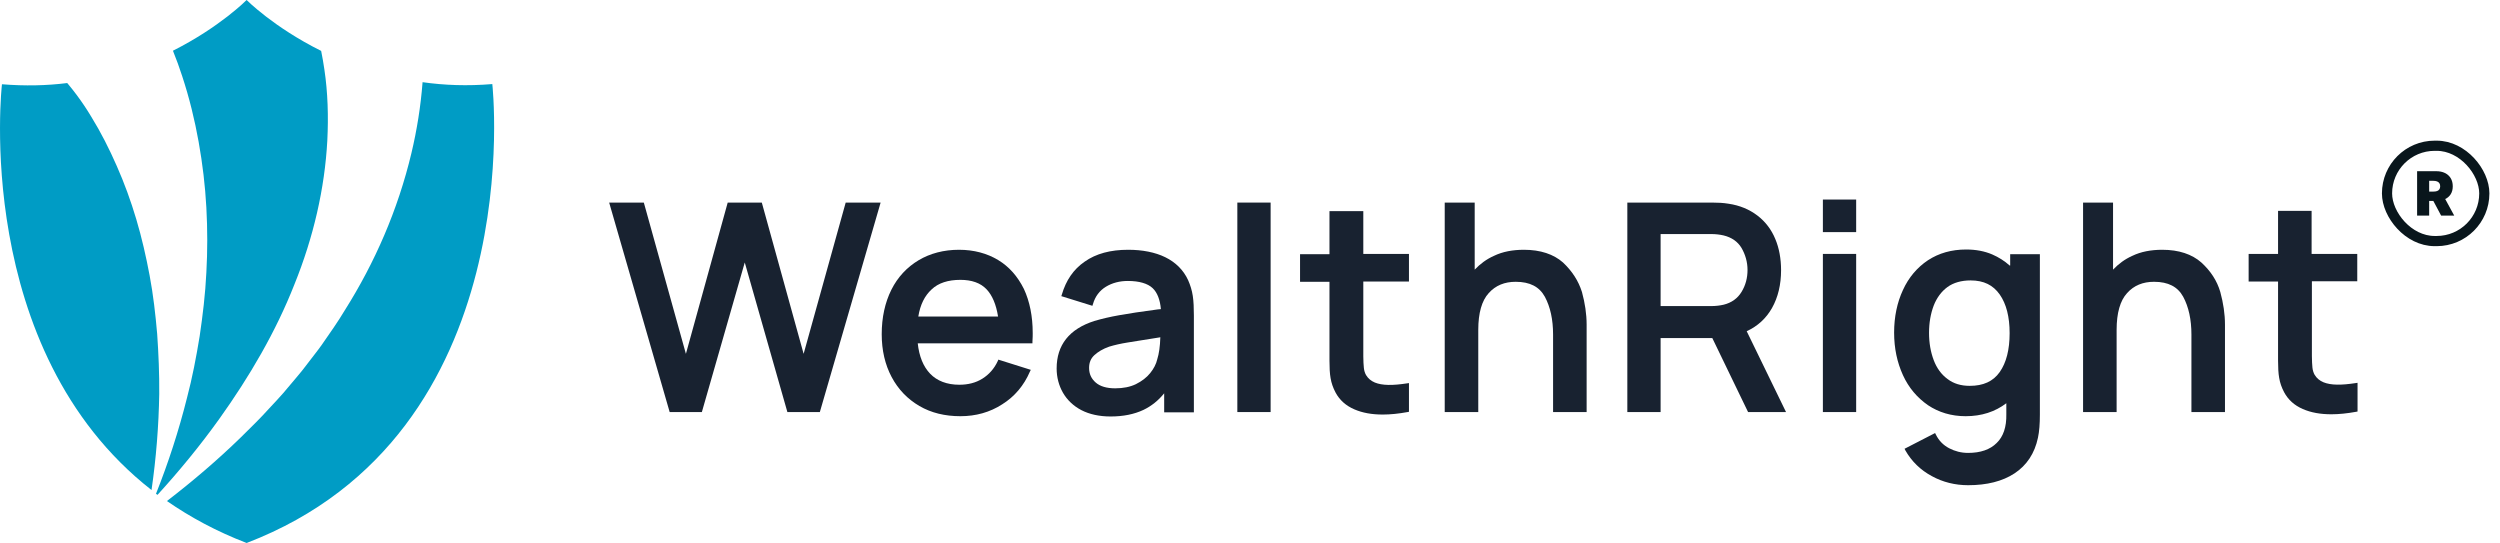 <svg width="221" height="48" viewBox="0 0 221 48" fill="none" xmlns="http://www.w3.org/2000/svg">
<path d="M26.027 25.14C27.708 20.991 28.708 16.659 28.935 12.418C29.041 10.29 28.98 8.177 28.677 6.156C28.602 5.593 28.496 5.046 28.39 4.499C24.179 2.402 21.801 0 21.801 0C21.801 0 19.454 2.386 15.288 4.484C15.591 5.229 15.864 5.989 16.106 6.733C16.742 8.664 17.212 10.594 17.56 12.54C17.909 14.485 18.136 16.416 18.242 18.346C18.348 20.276 18.348 22.191 18.242 24.091C18.151 25.991 17.924 27.861 17.651 29.715C17.348 31.569 17 33.393 16.53 35.172C15.803 38.075 14.88 40.917 13.789 43.653C13.834 43.683 13.88 43.714 13.925 43.744C15.879 41.601 17.712 39.367 19.378 37.041C22.074 33.272 24.391 29.305 26.027 25.14Z" fill="#009CC5"/>
<path d="M43.52 7.432C41.324 7.615 39.264 7.539 37.356 7.265C37.19 9.408 36.856 11.491 36.372 13.527C35.175 18.558 33.13 23.225 30.495 27.404C29.859 28.468 29.147 29.472 28.45 30.475C28.102 30.976 27.708 31.448 27.345 31.934L26.784 32.663C26.602 32.907 26.39 33.135 26.209 33.363L25.042 34.746C24.649 35.202 24.224 35.643 23.816 36.083C23.013 36.98 22.149 37.816 21.301 38.652C19.226 40.674 17.03 42.543 14.758 44.291C16.818 45.72 19.151 46.981 21.801 48C46.989 38.348 43.52 7.432 43.52 7.432Z" fill="#009CC5"/>
<path d="M13.895 29.533C13.743 27.785 13.547 26.052 13.229 24.365C12.91 22.662 12.532 21.006 12.047 19.379C11.562 17.753 10.987 16.172 10.32 14.668C9.654 13.148 8.912 11.688 8.079 10.336C7.67 9.652 7.231 8.998 6.776 8.39C6.549 8.086 6.322 7.797 6.095 7.524C6.049 7.463 5.989 7.402 5.943 7.341C4.141 7.569 2.217 7.615 0.173 7.448C0.173 7.448 -2.523 30.87 13.395 43.319C13.804 40.491 14.031 37.649 14.077 34.822C14.092 33.059 14.016 31.28 13.895 29.533Z" fill="#009CC5"/>
<path d="M71.04 31.279L67.344 17.908H64.329L60.634 31.279L56.914 17.908H53.85L59.199 36.427H62.044L65.837 23.203L69.605 36.427H72.474L77.847 17.908H74.759L71.04 31.279Z" fill="#182230"/>
<path fill-rule="evenodd" clip-rule="evenodd" d="M84.776 22.08C86.089 22.08 87.256 22.397 88.229 22.983C89.201 23.568 89.955 24.422 90.514 25.545C91.025 26.643 91.292 27.96 91.292 29.448C91.292 29.619 91.292 29.863 91.268 30.205V30.351H81.129C81.251 31.498 81.616 32.401 82.223 33.035C82.831 33.669 83.707 34.011 84.8 34.011C85.579 34.011 86.259 33.84 86.843 33.474C87.426 33.108 87.888 32.596 88.204 31.913L88.253 31.791L91.122 32.694L91.049 32.84C90.514 34.084 89.687 35.06 88.593 35.743C87.499 36.451 86.259 36.792 84.898 36.792C83.536 36.792 82.321 36.5 81.275 35.89C80.23 35.28 79.403 34.426 78.82 33.328C78.236 32.23 77.944 30.961 77.944 29.546C77.944 28.058 78.236 26.74 78.795 25.618C79.355 24.495 80.181 23.617 81.202 23.007C82.223 22.397 83.439 22.08 84.776 22.08ZM82.345 25.593C81.737 26.154 81.348 26.935 81.178 27.984H88.229C88.058 26.911 87.718 26.106 87.207 25.569C86.673 25.008 85.894 24.739 84.898 24.739C83.828 24.739 82.953 25.008 82.345 25.593Z" fill="#182230"/>
<path fill-rule="evenodd" clip-rule="evenodd" d="M103.011 22.739C103.91 23.178 104.615 23.861 105.029 24.764C105.223 25.203 105.369 25.667 105.442 26.155C105.515 26.643 105.539 27.228 105.539 27.887V36.451H102.913V34.767C102.403 35.402 101.795 35.89 101.09 36.231C100.263 36.622 99.291 36.817 98.172 36.817C97.176 36.817 96.3 36.622 95.595 36.256C94.89 35.89 94.331 35.353 93.966 34.718C93.602 34.084 93.407 33.352 93.407 32.572C93.407 30.498 94.525 29.082 96.738 28.375C97.394 28.18 98.124 28.009 98.95 27.863C99.753 27.716 100.895 27.545 102.354 27.35L102.622 27.326C102.549 26.496 102.306 25.862 101.892 25.471C101.455 25.057 100.701 24.837 99.704 24.837C98.975 24.837 98.318 25.008 97.759 25.349C97.2 25.691 96.811 26.203 96.616 26.887L96.568 27.033L93.82 26.179L93.869 26.033C94.234 24.788 94.89 23.812 95.887 23.129C96.884 22.422 98.172 22.08 99.728 22.08C100.993 22.08 102.111 22.3 103.011 22.739ZM96.86 33.816C97.249 34.157 97.832 34.328 98.586 34.328C99.291 34.328 99.899 34.206 100.409 33.962C100.944 33.694 101.357 33.377 101.674 32.986C101.99 32.596 102.208 32.181 102.306 31.742C102.452 31.278 102.549 30.644 102.573 29.814L102.427 29.839C101.715 29.953 101.103 30.051 100.596 30.131C100.238 30.189 99.932 30.238 99.68 30.278C99.072 30.375 98.537 30.497 98.051 30.644C97.492 30.839 97.054 31.107 96.738 31.4C96.422 31.693 96.276 32.059 96.276 32.523C96.276 33.059 96.471 33.474 96.86 33.816Z" fill="#182230"/>
<rect x="109.381" y="17.908" width="2.942" height="18.518" fill="#182230"/>
<path d="M120.467 18.664H117.525V22.47H114.924V24.91H117.525V31.888C117.525 32.498 117.55 33.01 117.623 33.425C117.696 33.864 117.841 34.279 118.06 34.694C118.425 35.377 118.984 35.865 119.714 36.182C120.443 36.499 121.27 36.646 122.242 36.646C122.899 36.646 123.628 36.573 124.43 36.426L124.552 36.402V33.864L124.382 33.889C123.117 34.084 122.193 34.084 121.537 33.816C121.197 33.669 120.954 33.474 120.759 33.157C120.662 32.986 120.589 32.766 120.565 32.523C120.54 32.254 120.516 31.913 120.516 31.498V24.886H124.552V22.446H120.516V18.664H120.467Z" fill="#182230"/>
<path d="M138.167 23.203C137.341 22.471 136.173 22.08 134.715 22.08C133.718 22.08 132.818 22.251 132.065 22.617C131.408 22.91 130.849 23.325 130.363 23.837V17.908H127.713V36.427H130.679V29.156C130.679 27.668 130.995 26.57 131.603 25.911C132.211 25.228 133.013 24.911 133.985 24.911C135.25 24.911 136.076 25.35 136.562 26.228C137.049 27.131 137.292 28.253 137.292 29.571V36.427H140.258V28.692C140.258 27.765 140.112 26.789 139.845 25.813C139.529 24.813 138.969 23.959 138.167 23.203Z" fill="#182230"/>
<path fill-rule="evenodd" clip-rule="evenodd" d="M157.447 23.886C157.447 25.155 157.18 26.277 156.645 27.229C156.134 28.131 155.38 28.839 154.408 29.278L157.885 36.427H154.53L151.369 29.888H146.798V36.427H143.856V17.908H151.345C151.855 17.908 152.341 17.933 152.779 18.006C153.8 18.152 154.651 18.518 155.356 19.055C156.061 19.592 156.596 20.299 156.936 21.129C157.277 21.934 157.447 22.886 157.447 23.886ZM151.247 20.69H146.798V27.058H151.247C151.685 27.058 152.05 27.009 152.366 26.936C153.071 26.765 153.606 26.375 153.946 25.814C154.311 25.228 154.481 24.569 154.481 23.862C154.481 23.154 154.286 22.495 153.946 21.91C153.606 21.349 153.071 20.983 152.366 20.812C152.05 20.739 151.685 20.69 151.247 20.69Z" fill="#182230"/>
<rect x="161.143" y="17.64" width="2.942" height="2.879" fill="#182230"/>
<rect x="161.143" y="22.446" width="2.942" height="13.98" fill="#182230"/>
<path fill-rule="evenodd" clip-rule="evenodd" d="M176.119 22.495C176.678 22.739 177.189 23.056 177.651 23.471H177.7V22.47H180.325V36.646C180.325 37.451 180.277 38.134 180.155 38.696C179.863 40.086 179.158 41.135 178.089 41.843C177.019 42.55 175.633 42.892 173.98 42.892C172.837 42.892 171.743 42.624 170.77 42.087C169.774 41.55 168.996 40.794 168.436 39.818L168.363 39.671L171.062 38.281L171.135 38.427C171.403 38.964 171.792 39.354 172.302 39.623C172.813 39.891 173.372 40.037 173.98 40.037C175.074 40.037 175.925 39.745 176.508 39.159C177.092 38.598 177.383 37.744 177.359 36.622V35.646C176.362 36.402 175.171 36.792 173.761 36.792C172.497 36.792 171.378 36.451 170.43 35.816C169.482 35.158 168.728 34.279 168.218 33.157C167.707 32.035 167.44 30.79 167.44 29.4C167.44 28.009 167.707 26.74 168.218 25.642C168.728 24.52 169.482 23.642 170.43 23.007C171.403 22.373 172.521 22.056 173.81 22.056C174.66 22.056 175.438 22.202 176.119 22.495ZM172.156 33.499C172.691 33.914 173.348 34.109 174.126 34.109C175.317 34.109 176.192 33.719 176.776 32.889C177.359 32.059 177.651 30.913 177.651 29.449C177.651 28.009 177.359 26.863 176.776 26.033C176.192 25.203 175.366 24.789 174.198 24.789C173.396 24.789 172.691 24.984 172.156 25.374C171.621 25.765 171.208 26.326 170.941 27.009C170.673 27.716 170.527 28.522 170.527 29.424C170.527 30.327 170.673 31.132 170.941 31.84C171.208 32.547 171.621 33.109 172.156 33.499Z" fill="#182230"/>
<path d="M194.597 23.203C193.77 22.471 192.603 22.08 191.145 22.08C190.148 22.08 189.248 22.251 188.495 22.617C187.838 22.91 187.279 23.325 186.793 23.837V17.908H184.143V36.427H187.109V29.156C187.109 27.668 187.425 26.57 188.033 25.911C188.64 25.228 189.443 24.911 190.415 24.911C191.68 24.911 192.506 25.35 192.992 26.228C193.479 27.131 193.722 28.253 193.722 29.571V36.427H196.688V28.692C196.688 27.765 196.542 26.789 196.275 25.813C195.983 24.813 195.424 23.959 194.597 23.203Z" fill="#182230"/>
<path d="M208.382 24.886V22.446H204.346V18.64H201.38V22.446H198.779V24.886H201.38V31.864C201.38 32.474 201.405 32.986 201.478 33.401C201.55 33.84 201.696 34.255 201.915 34.67C202.28 35.353 202.839 35.841 203.568 36.158C204.298 36.475 205.124 36.622 206.097 36.622C206.753 36.622 207.483 36.549 208.285 36.402L208.407 36.378V33.84L208.236 33.865C206.972 34.06 206.048 34.06 205.392 33.792C205.052 33.645 204.808 33.45 204.614 33.133C204.517 32.962 204.444 32.742 204.419 32.498C204.395 32.23 204.371 31.889 204.371 31.474V24.862H208.382V24.886Z" fill="#182230"/>
<rect x="211.013" y="12.884" width="8.6" height="8.426" rx="4.213" stroke="#09161C" stroke-width="0.9"/>
<path d="M213.672 19.06V15.134H215.367C215.658 15.134 215.913 15.187 216.132 15.293C216.35 15.399 216.52 15.552 216.642 15.751C216.763 15.951 216.824 16.19 216.824 16.468C216.824 16.749 216.761 16.986 216.636 17.18C216.512 17.372 216.338 17.518 216.113 17.617C215.889 17.715 215.628 17.764 215.328 17.764H214.316V16.936H215.114C215.239 16.936 215.346 16.921 215.434 16.89C215.523 16.858 215.592 16.808 215.639 16.739C215.688 16.669 215.712 16.579 215.712 16.468C215.712 16.356 215.688 16.264 215.639 16.194C215.592 16.122 215.523 16.07 215.434 16.037C215.346 16.002 215.239 15.985 215.114 15.985H214.738V19.06H213.672ZM215.973 17.258L216.954 19.06H215.796L214.838 17.258H215.973Z" fill="#09161C"/>
</svg>
